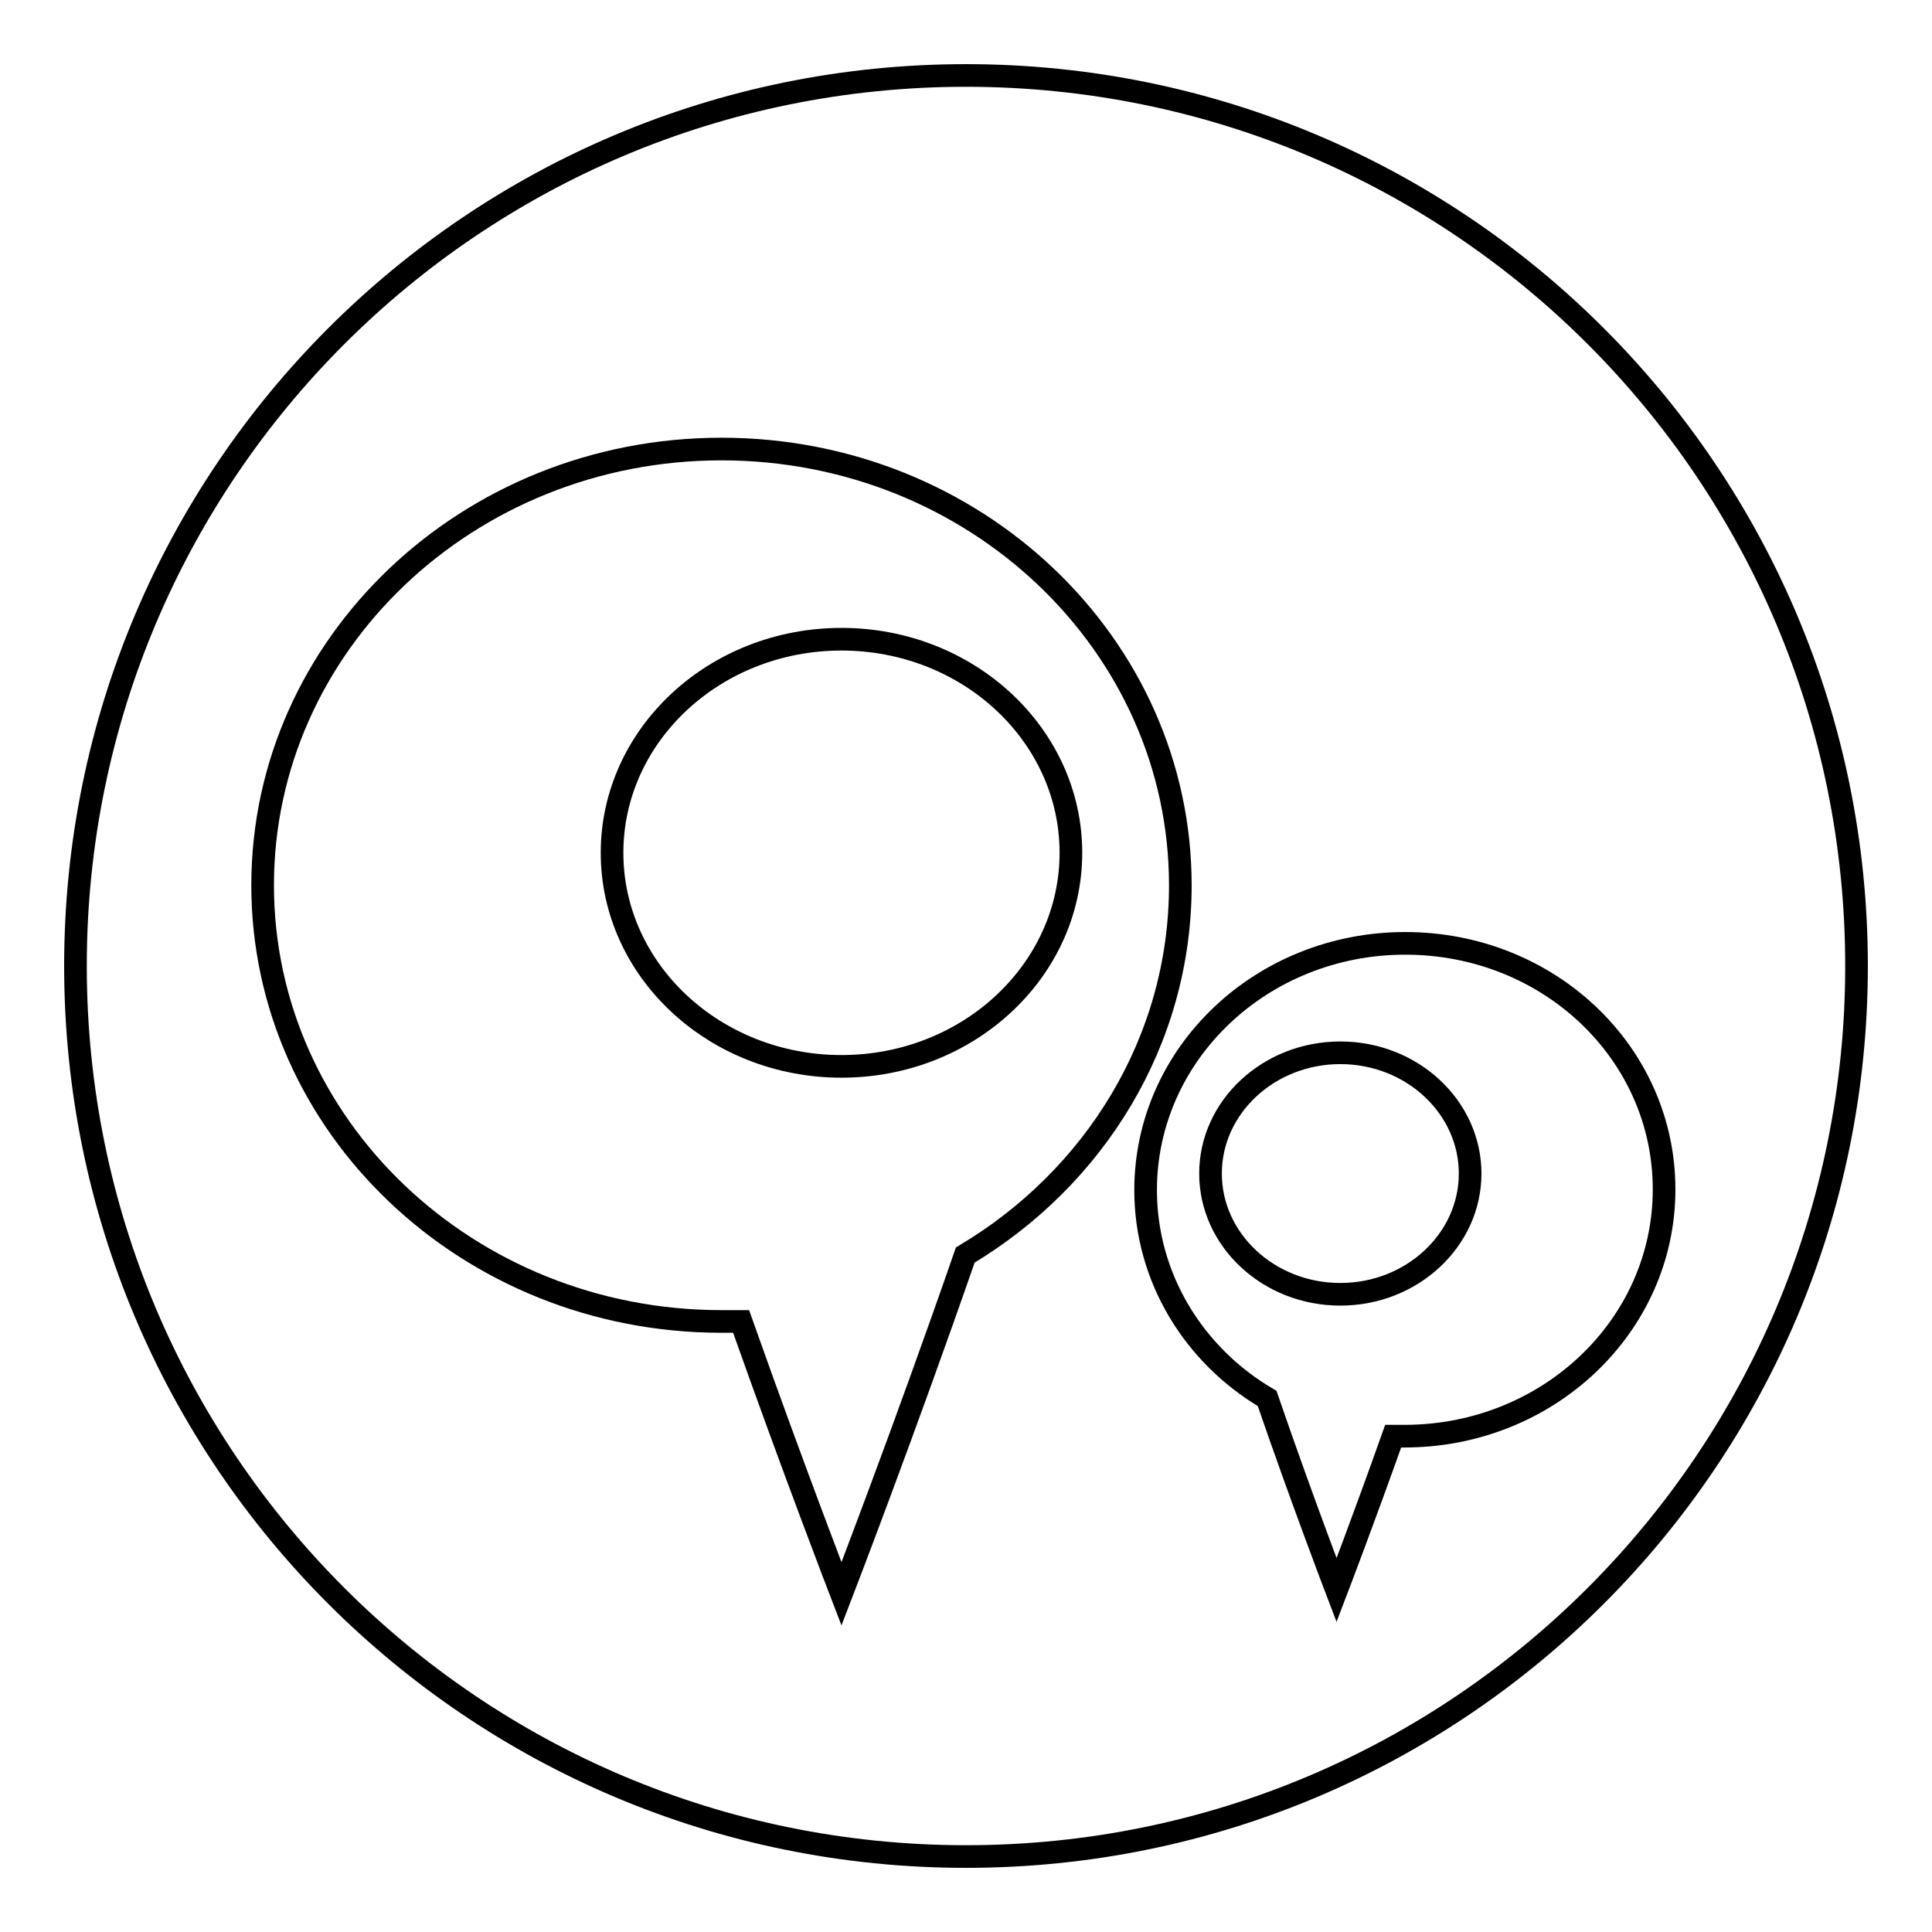 <?xml version="1.0" encoding="utf-8"?>
<!-- Svg Vector Icons : http://www.onlinewebfonts.com/icon -->
<!DOCTYPE svg PUBLIC "-//W3C//DTD SVG 1.1//EN" "http://www.w3.org/Graphics/SVG/1.1/DTD/svg11.dtd">
<svg version="1.1" xmlns="http://www.w3.org/2000/svg" xmlns:xlink="http://www.w3.org/1999/xlink" x="0px" y="0px" viewBox="0 0 256 256" enable-background="new 0 0 256 256" xml:space="preserve">
<g><g><path stroke-width="3" fill-opacity="0" stroke="#000000"  d="M10,128c0,65.2,52.8,118,118,118c65.2,0,118-52.8,118-118c0-65.2-52.8-118-118-118C62.8,10,10,62.8,10,128z"/><path stroke-width="3" fill-opacity="0" stroke="#000000"  d="M127.9,166.3c-8,23.1-16.4,44.9-16.4,44.9s-6.4-16.6-13.3-36.1c-0.9,0-1.7,0-2.6,0c-33.6,0-60.8-25.9-60.8-57.8c0-31.9,27.2-57.8,60.8-57.8c33.6,0,60.8,25.9,60.8,57.8C156.4,138,145,156.1,127.9,166.3L127.9,166.3z M111.5,141.3c16.8,0,30.4-12.7,30.4-28.3s-13.6-28.3-30.4-28.3c-16.8,0-30.4,12.7-30.4,28.3S94.7,141.3,111.5,141.3z"/><path stroke-width="3" fill-opacity="0" stroke="#000000"  d="M167.9,185.3c4.5,13.1,9.2,25.4,9.2,25.4s3.6-9.4,7.5-20.4c0.5,0,1,0,1.5,0c19,0,34.4-14.6,34.4-32.7S205.2,125,186.2,125c-19,0-34.4,14.6-34.4,32.7C151.8,169.3,158.2,179.6,167.9,185.3L167.9,185.3z M177.6,171.5c-9.5,0-17.2-7.2-17.2-16s7.7-16,17.2-16s17.2,7.2,17.2,16S187.1,171.5,177.6,171.5z"/></g></g>
</svg>